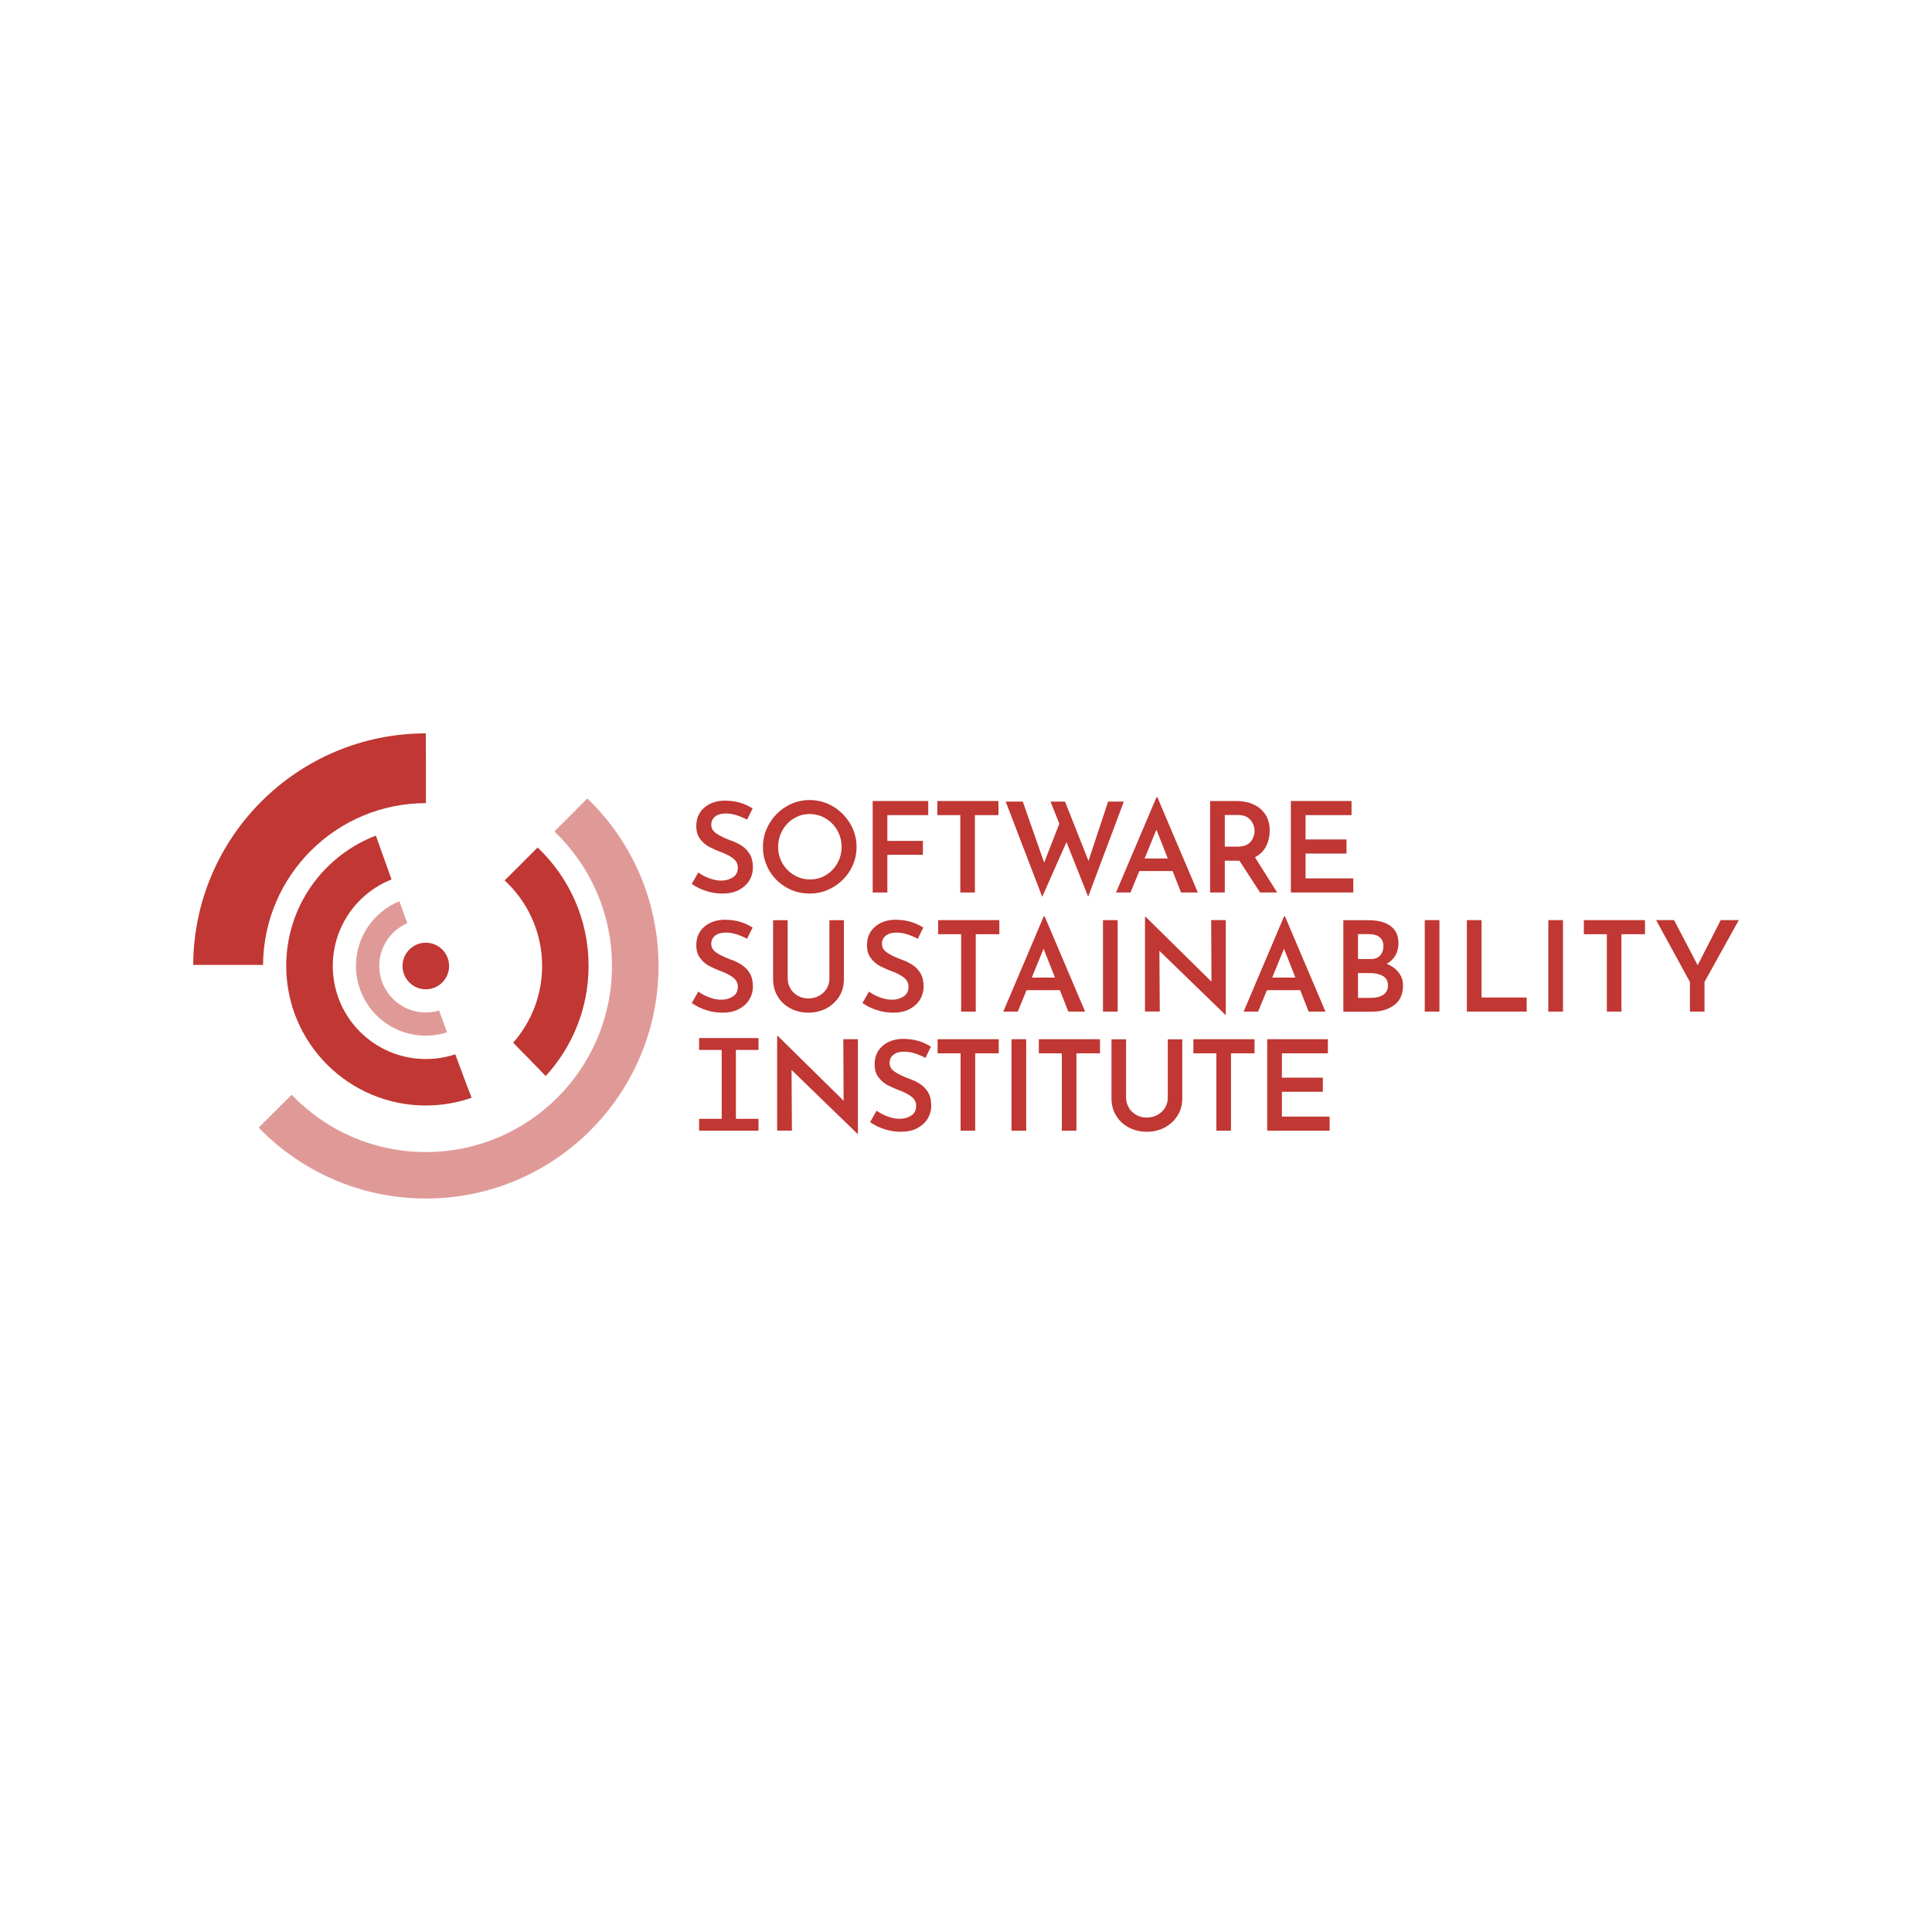 <?xml version="1.0" encoding="UTF-8"?>
<svg id="Layer_3" data-name="Layer 3" xmlns="http://www.w3.org/2000/svg" viewBox="0 0 200 200">
  <defs>
    <style>
      .cls-1, .cls-2 {
        fill: #c03733;
        stroke-width: 0px;
      }

      .cls-2 {
        isolation: isolate;
        opacity: .5;
      }
    </style>
  </defs>
  <path class="cls-2" d="M60.79,82.66c-.57.57-1.13,1.14-1.7,1.71-.57.57-1.13,1.14-1.7,1.7,3.67,3.51,5.96,8.45,5.96,13.93,0,10.64-8.63,19.26-19.26,19.26-5.46,0-10.4-2.28-13.9-5.93-.57.57-1.14,1.14-1.7,1.7s-1.14,1.13-1.71,1.7c4.38,4.53,10.52,7.34,17.31,7.34,13.3,0,24.08-10.78,24.08-24.08,0-6.81-2.83-12.96-7.37-17.34h0Z"/>
  <path class="cls-1" d="M44.08,78.33c0-.8,0-1.61,0-2.41h0c-13.26,0-24.02,10.72-24.08,23.97.8,0,1.61,0,2.41,0s1.61,0,2.41,0h0c.39,0,.78,0,1.17,0h1.24c.06-9.26,7.58-16.75,16.86-16.75v-2.4h0c0-.8,0-1.61,0-2.41h0Z"/>
  <path class="cls-1" d="M55.65,87.74c-.43.43-.85.85-1.28,1.28-.14.14-.28.28-.42.42-.57.57-1.14,1.14-1.71,1.7,2.38,2.2,3.88,5.35,3.88,8.85,0,3.05-1.13,5.83-3,7.95.57.57,1.13,1.14,1.69,1.72h0c.09.09.17.18.26.27.48.48.95.97,1.42,1.46,2.75-3,4.44-7,4.44-11.4,0-4.83-2.03-9.18-5.28-12.26h0Z"/>
  <path class="cls-1" d="M48.44,112.66c-.16-.42-.31-.84-.47-1.26h0c-.28-.75-.56-1.51-.84-2.26-.96.32-1.99.49-3.05.49-5.32,0-9.63-4.31-9.63-9.63,0-4.07,2.52-7.55,6.08-8.96-.27-.76-.54-1.51-.81-2.27-.27-.76-.54-1.51-.81-2.27-5.43,2.08-9.28,7.34-9.28,13.49,0,7.98,6.47,14.45,14.45,14.45,1.66,0,3.25-.28,4.74-.8-.13-.33-.25-.66-.38-1h0Z"/>
  <path class="cls-2" d="M45.46,104.61c-.44.13-.9.2-1.38.2-2.66,0-4.82-2.16-4.82-4.82,0-1.98,1.2-3.68,2.9-4.42-.27-.76-.55-1.51-.82-2.27-2.64,1.08-4.49,3.67-4.49,6.69,0,3.99,3.23,7.22,7.22,7.22.77,0,1.52-.12,2.21-.35-.28-.75-.56-1.51-.83-2.26h0Z"/>
  <circle class="cls-1" cx="44.08" cy="100" r="2.41"/>
  <g>
    <path class="cls-1" d="M75.15,84.21c-.47,0-.84.1-1.11.31s-.41.49-.41.86.17.65.51.89c.34.24.82.47,1.44.71.47.16.87.35,1.2.57.33.21.61.5.83.86.22.36.33.82.33,1.38,0,.5-.13.96-.38,1.37-.25.41-.62.73-1.09.98s-1.04.36-1.69.36c-.57,0-1.14-.09-1.69-.27s-1.05-.42-1.48-.73l.68-1.18c.32.24.7.44,1.14.6s.84.24,1.22.24c.46,0,.86-.11,1.21-.33.35-.22.52-.56.52-1.02,0-.36-.15-.67-.44-.91-.29-.24-.7-.46-1.22-.66-.54-.2-.98-.4-1.34-.59-.36-.2-.66-.47-.92-.82s-.38-.79-.38-1.32c0-.77.26-1.39.79-1.87.52-.47,1.22-.73,2.07-.76.62,0,1.17.07,1.65.21.47.14.91.34,1.32.6l-.57,1.16c-.81-.42-1.54-.64-2.17-.64h0Z"/>
    <path class="cls-1" d="M79.64,85.26c.43-.74,1.02-1.33,1.76-1.78.74-.44,1.55-.66,2.42-.66s1.67.22,2.41.66c.74.44,1.33,1.04,1.78,1.78.44.75.66,1.55.66,2.41s-.22,1.68-.66,2.42c-.44.74-1.03,1.32-1.78,1.76s-1.55.65-2.42.65-1.68-.21-2.42-.64-1.33-1.01-1.76-1.75c-.43-.74-.65-1.55-.65-2.43s.22-1.67.65-2.41h0ZM80.99,89.36c.29.51.7.92,1.2,1.22.51.3,1.06.46,1.67.46s1.14-.15,1.64-.45.89-.71,1.18-1.22c.29-.52.44-1.08.44-1.7s-.15-1.18-.44-1.7c-.29-.52-.69-.93-1.2-1.24-.5-.3-1.05-.46-1.65-.46s-1.16.15-1.66.46c-.5.3-.89.72-1.18,1.24-.29.52-.44,1.09-.44,1.7s.15,1.18.44,1.69h0Z"/>
    <path class="cls-1" d="M96.09,82.92v1.46h-4.23v2.67h3.68v1.44h-3.68v3.9h-1.52v-9.47h5.75Z"/>
    <path class="cls-1" d="M103.36,82.92v1.46h-2.44v8.01h-1.51v-8.01h-2.38v-1.46h6.33Z"/>
    <path class="cls-1" d="M112.64,92.81l-2.24-5.64-2.51,5.67-3.78-9.86h1.77l2.21,6.32,1.57-4.03-.91-2.29h1.5l2.43,6.14,2.03-6.14h1.63l-3.69,9.83h0Z"/>
    <path class="cls-1" d="M121.39,90.17h-3.45l-.91,2.22h-1.5l4.19-9.86h.09l4.19,9.86h-1.74l-.87-2.22h0ZM120.89,88.87l-1.18-2.99-1.22,2.99h2.41Z"/>
    <path class="cls-1" d="M130.44,92.39l-2.13-3.29h-1.52v3.29h-1.52v-9.47h2.67c1.06,0,1.91.27,2.54.81s.96,1.28.96,2.24c0,.58-.12,1.12-.37,1.62s-.64.88-1.16,1.15l2.3,3.65h-1.76ZM126.79,87.64h1.35c.61,0,1.05-.17,1.32-.5.27-.33.41-.71.41-1.13,0-.24-.05-.49-.16-.73s-.28-.46-.53-.64-.58-.27-.99-.27h-1.4v3.26h0Z"/>
    <path class="cls-1" d="M139.91,82.92v1.46h-4.76v2.52h4.24v1.46h-4.24v2.57h4.94v1.46h-6.46v-9.47h6.28Z"/>
    <path class="cls-1" d="M75.15,96.54c-.47,0-.84.1-1.11.31-.27.21-.41.49-.41.86s.17.65.51.89c.34.24.82.47,1.44.71.47.16.87.35,1.2.57.33.21.61.5.83.86.22.36.33.82.33,1.38,0,.5-.13.96-.38,1.37-.25.41-.62.73-1.09.98s-1.04.36-1.69.36c-.57,0-1.14-.09-1.69-.27s-1.05-.42-1.48-.73l.68-1.18c.32.24.7.44,1.14.6s.84.24,1.22.24c.46,0,.86-.11,1.21-.33s.52-.56.52-1.02c0-.36-.15-.67-.44-.91-.29-.24-.7-.46-1.22-.66-.54-.2-.98-.4-1.34-.59-.36-.2-.66-.47-.92-.82-.26-.35-.38-.79-.38-1.32,0-.77.26-1.39.79-1.87.52-.47,1.22-.73,2.07-.76.62,0,1.17.07,1.65.21.47.14.91.34,1.32.6l-.57,1.16c-.81-.42-1.54-.64-2.17-.64h0Z"/>
    <path class="cls-1" d="M81.81,102.33c.19.31.45.56.78.75.33.19.69.28,1.08.28s.78-.09,1.11-.27c.33-.18.6-.43.79-.74.19-.31.29-.65.29-1.03v-6.06h1.5v6.1c0,.68-.16,1.28-.49,1.8-.33.52-.77.93-1.33,1.23-.56.29-1.18.44-1.86.44s-1.29-.15-1.85-.44c-.56-.29-1-.7-1.32-1.23-.32-.52-.48-1.13-.48-1.8v-6.1h1.51v6.06c0,.36.1.7.29,1.01h0Z"/>
    <path class="cls-1" d="M92.82,96.54c-.47,0-.84.1-1.11.31-.27.21-.41.49-.41.86s.17.65.51.89c.34.24.82.47,1.44.71.47.16.87.35,1.2.57.33.21.61.5.83.86.22.36.33.82.33,1.38,0,.5-.13.96-.38,1.37-.25.41-.62.73-1.09.98s-1.04.36-1.69.36c-.57,0-1.14-.09-1.69-.27s-1.05-.42-1.48-.73l.68-1.18c.32.24.7.44,1.14.6s.84.24,1.22.24c.46,0,.86-.11,1.21-.33s.52-.56.52-1.02c0-.36-.15-.67-.44-.91-.29-.24-.7-.46-1.22-.66-.54-.2-.98-.4-1.34-.59-.36-.2-.66-.47-.92-.82-.26-.35-.38-.79-.38-1.32,0-.77.26-1.39.79-1.87.52-.47,1.22-.73,2.07-.76.62,0,1.17.07,1.65.21.47.14.91.34,1.32.6l-.57,1.16c-.81-.42-1.54-.64-2.17-.64h0Z"/>
    <path class="cls-1" d="M103.45,95.25v1.46h-2.44v8.01h-1.51v-8.01h-2.38v-1.46h6.33Z"/>
    <path class="cls-1" d="M109.72,102.5h-3.45l-.91,2.22h-1.5l4.19-9.86h.09l4.19,9.86h-1.74l-.87-2.22ZM109.21,101.2l-1.18-2.99-1.22,2.99h2.41Z"/>
    <path class="cls-1" d="M115.7,95.25v9.47h-1.52v-9.47h1.52Z"/>
    <path class="cls-1" d="M126.89,95.25v9.8h-.04l-6.83-6.62.04,6.28h-1.53v-9.79h.08l6.8,6.7-.03-6.37h1.51Z"/>
    <path class="cls-1" d="M134.6,102.5h-3.45l-.91,2.22h-1.5l4.19-9.86h.09l4.19,9.86h-1.74l-.87-2.22h0ZM134.1,101.2l-1.18-2.99-1.22,2.99h2.41Z"/>
    <path class="cls-1" d="M144.79,100.68c.3.38.45.82.45,1.33,0,.92-.31,1.6-.93,2.05-.62.45-1.38.67-2.3.67h-2.95v-9.47h2.59c.99,0,1.76.2,2.3.6s.82.99.82,1.77c0,.49-.11.92-.32,1.28-.21.36-.51.65-.9.86.53.22.94.52,1.24.9h0ZM140.59,99.28h1.31c.43,0,.76-.13.98-.38.22-.25.33-.57.33-.95,0-.42-.13-.73-.4-.94s-.63-.31-1.1-.31h-1.13v2.57h0ZM143.2,102.98c.32-.22.48-.54.48-.97,0-.45-.18-.78-.53-.98s-.79-.3-1.31-.3h-1.26v2.57h1.37c.51,0,.93-.11,1.25-.33h0Z"/>
    <path class="cls-1" d="M149.01,95.25v9.47h-1.52v-9.47h1.52Z"/>
    <path class="cls-1" d="M153.37,95.25v8.01h4.67v1.46h-6.19v-9.47h1.52Z"/>
    <path class="cls-1" d="M161.8,95.25v9.47h-1.52v-9.47h1.52Z"/>
    <path class="cls-1" d="M170.29,95.25v1.46h-2.44v8.01h-1.51v-8.01h-2.38v-1.46h6.33Z"/>
    <path class="cls-1" d="M180,95.25l-3.55,6.4v3.07h-1.51v-3.07l-3.5-6.4h1.86l2.44,4.67,2.39-4.67h1.86,0Z"/>
    <path class="cls-1" d="M72.37,117.05v-1.23h2.34v-7.13h-2.34v-1.23h6.15v1.23h-2.34v7.13h2.34v1.23h-6.15Z"/>
    <path class="cls-1" d="M88.81,107.58v9.8h-.04l-6.83-6.62.04,6.28h-1.53v-9.79h.08l6.8,6.7-.03-6.37h1.51Z"/>
    <path class="cls-1" d="M93.61,108.87c-.47,0-.84.1-1.11.31-.27.21-.41.49-.41.86s.17.65.51.89c.34.24.82.47,1.44.71.47.16.87.35,1.2.57.33.21.61.5.83.86.22.36.33.82.33,1.38,0,.5-.13.96-.38,1.37-.25.41-.62.73-1.09.98s-1.04.36-1.69.36c-.57,0-1.14-.09-1.69-.27s-1.05-.42-1.48-.73l.68-1.18c.32.24.7.44,1.14.6s.84.24,1.22.24c.46,0,.86-.11,1.21-.33s.52-.56.52-1.02c0-.36-.15-.67-.44-.91-.29-.24-.7-.46-1.22-.66-.54-.2-.98-.4-1.34-.59-.36-.2-.66-.47-.92-.82-.26-.35-.38-.79-.38-1.32,0-.77.26-1.39.79-1.87.52-.47,1.22-.73,2.07-.76.62,0,1.17.07,1.65.21.47.14.91.34,1.32.6l-.57,1.16c-.81-.42-1.54-.64-2.17-.64h0Z"/>
    <path class="cls-1" d="M103.39,107.58v1.46h-2.44v8.01h-1.51v-8.01h-2.38v-1.46h6.33Z"/>
    <path class="cls-1" d="M106.23,107.58v9.47h-1.52v-9.47h1.52Z"/>
    <path class="cls-1" d="M113.87,107.58v1.46h-2.44v8.01h-1.51v-8.01h-2.38v-1.46h6.33Z"/>
    <path class="cls-1" d="M116.84,114.66c.19.31.45.56.78.75.33.19.69.28,1.08.28s.78-.09,1.11-.27c.33-.18.6-.43.79-.74.19-.31.29-.65.29-1.03v-6.06h1.5v6.1c0,.68-.16,1.28-.49,1.8-.33.52-.77.93-1.33,1.23-.56.29-1.18.44-1.86.44s-1.29-.15-1.85-.44c-.56-.29-1-.7-1.32-1.23-.32-.52-.48-1.12-.48-1.8v-6.1h1.51v6.06c0,.36.1.7.29,1.01h0Z"/>
    <path class="cls-1" d="M129.87,107.58v1.46h-2.44v8.01h-1.51v-8.01h-2.38v-1.46h6.33Z"/>
    <path class="cls-1" d="M137.46,107.58v1.46h-4.76v2.52h4.24v1.46h-4.24v2.57h4.94v1.46h-6.46v-9.47h6.28Z"/>
  </g>
</svg>